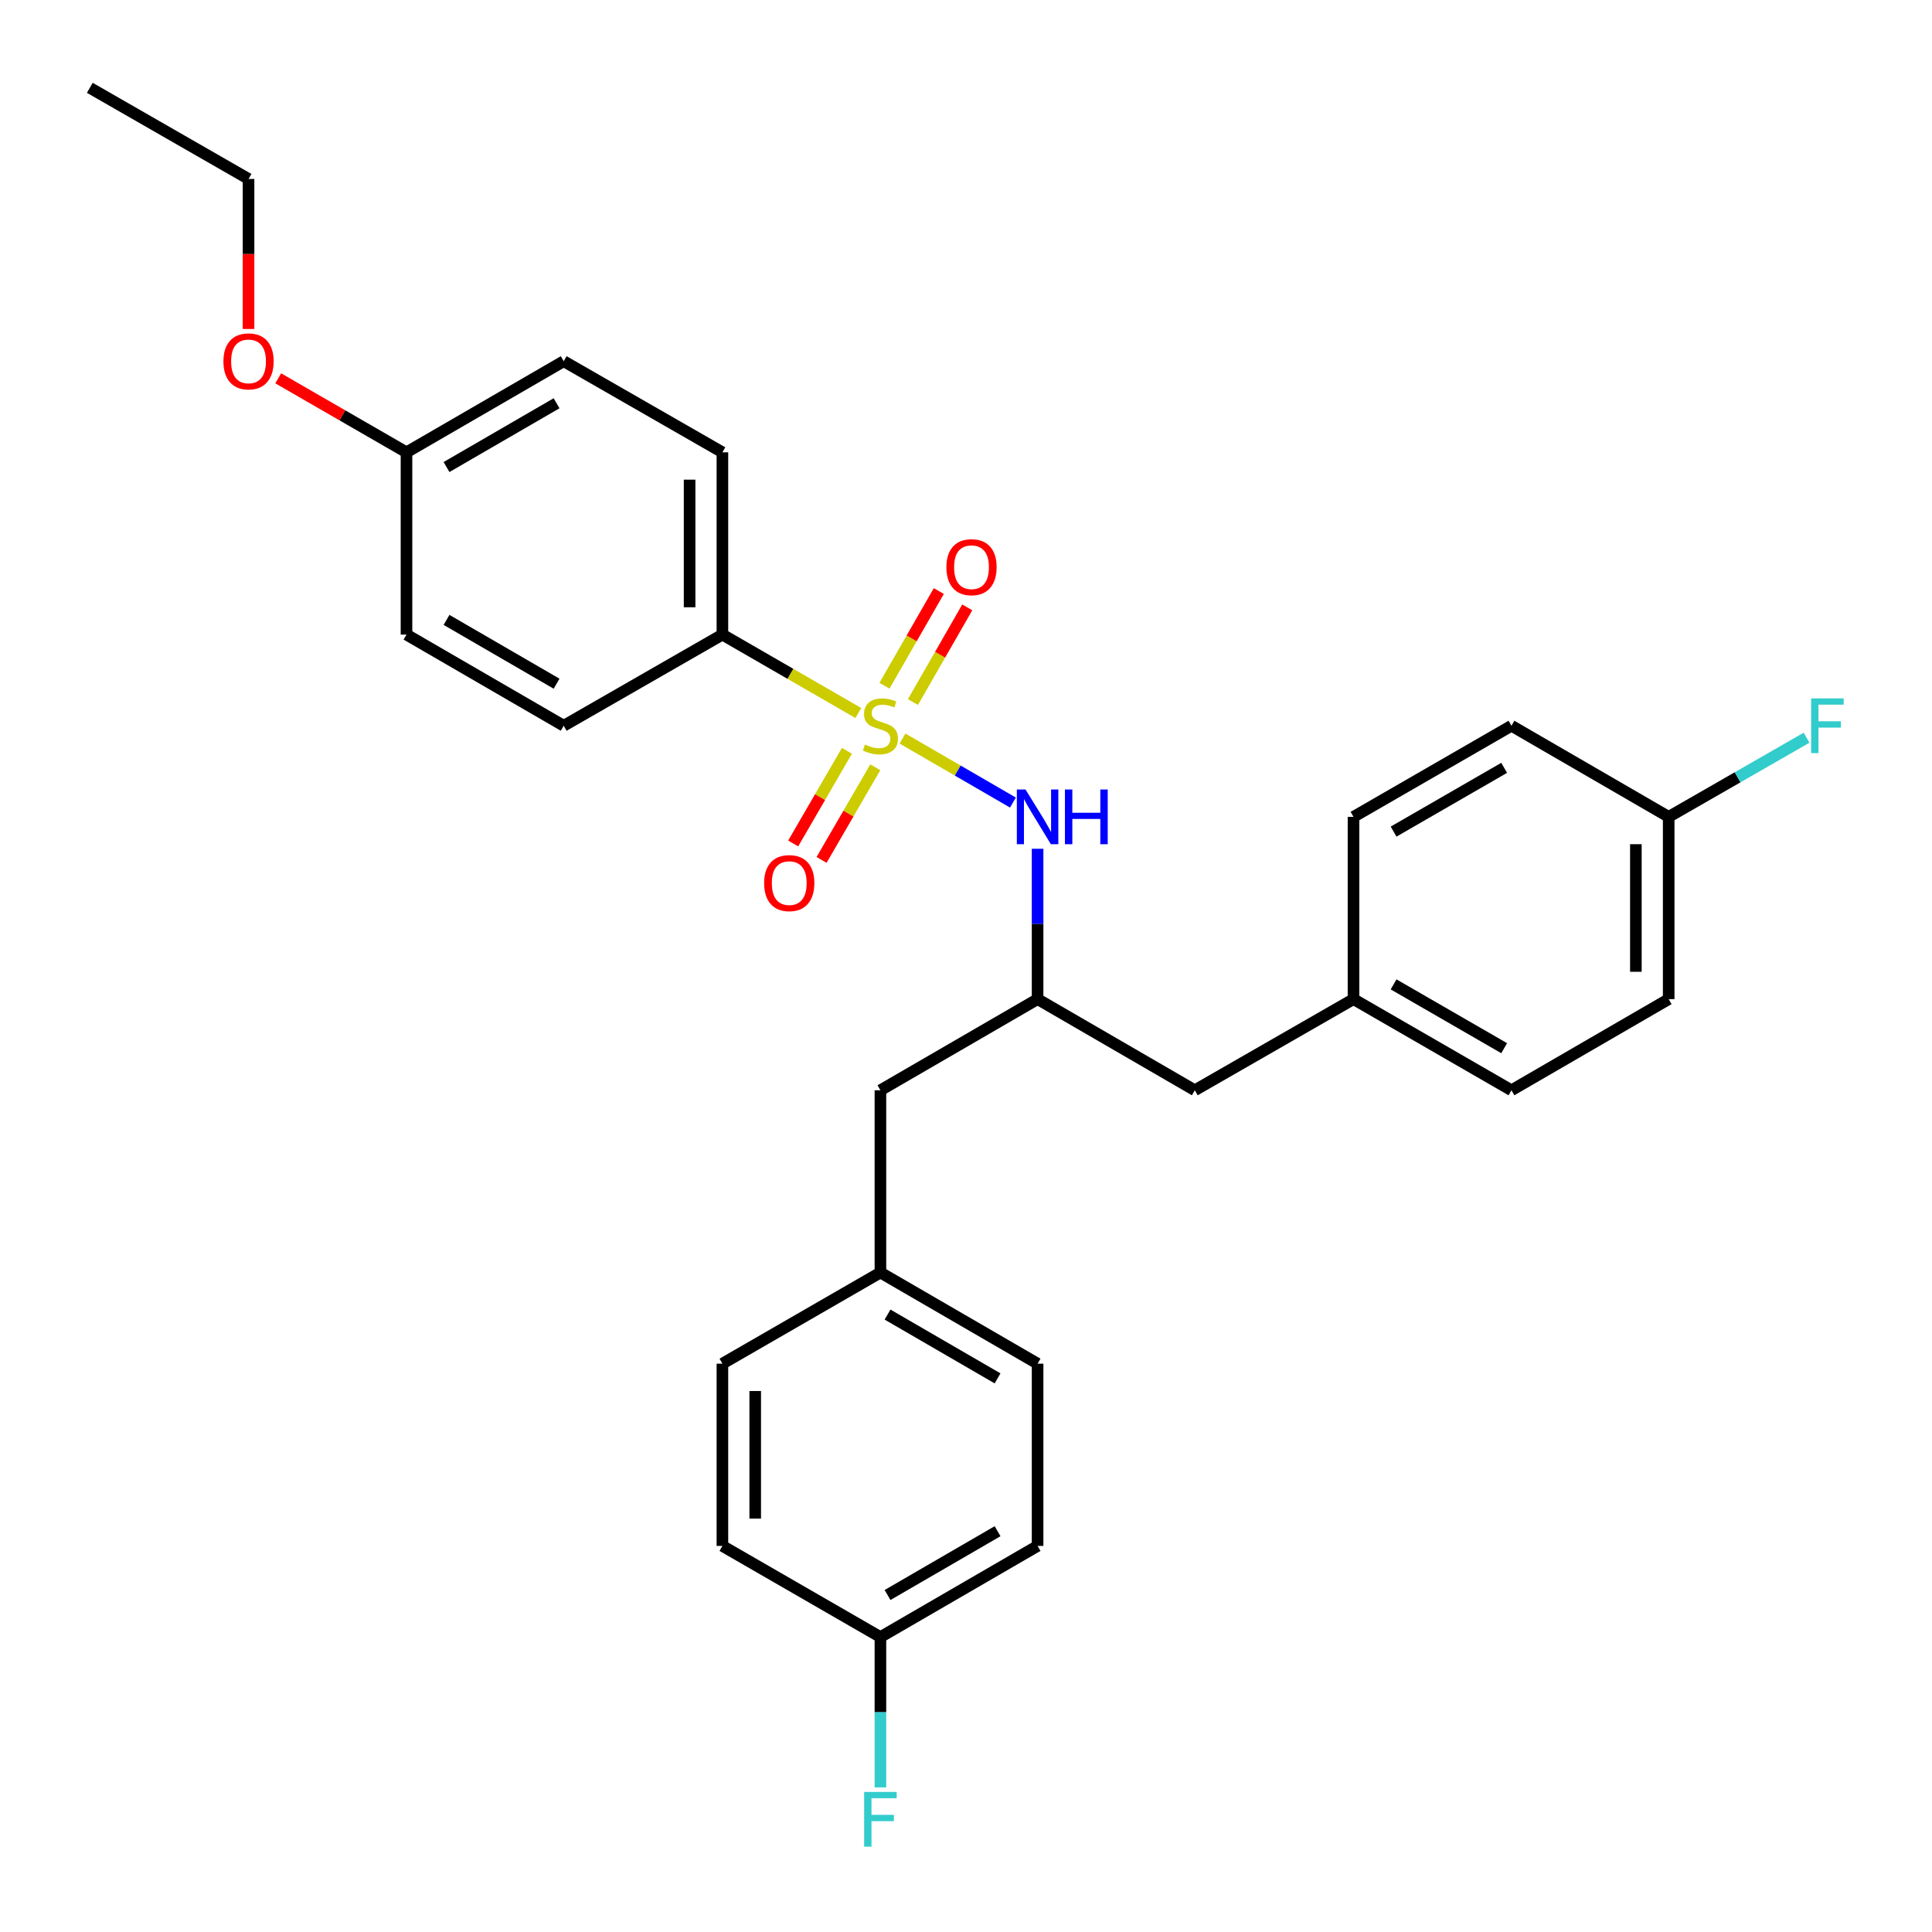 <?xml version='1.0' encoding='iso-8859-1'?>
<svg version='1.1' baseProfile='full'
              xmlns='http://www.w3.org/2000/svg'
                      xmlns:rdkit='http://www.rdkit.org/xml'
                      xmlns:xlink='http://www.w3.org/1999/xlink'
                  xml:space='preserve'
width='1000px' height='1000px' viewBox='0 0 1000 1000'>
<!-- END OF HEADER -->
<rect style='opacity:1.0;fill:#FFFFFF;stroke:none' width='1000' height='1000' x='0' y='0'> </rect>
<path class='bond-0' d='M 467.135,382.274 L 495.716,398.841' style='fill:none;fill-rule:evenodd;stroke:#CCCC00;stroke-width:6px;stroke-linecap:butt;stroke-linejoin:miter;stroke-opacity:1' />
<path class='bond-0' d='M 495.716,398.841 L 524.297,415.409' style='fill:none;fill-rule:evenodd;stroke:#0000FF;stroke-width:6px;stroke-linecap:butt;stroke-linejoin:miter;stroke-opacity:1' />
<path class='bond-1' d='M 444.264,369.049 L 409.091,348.761' style='fill:none;fill-rule:evenodd;stroke:#CCCC00;stroke-width:6px;stroke-linecap:butt;stroke-linejoin:miter;stroke-opacity:1' />
<path class='bond-1' d='M 409.091,348.761 L 373.918,328.472' style='fill:none;fill-rule:evenodd;stroke:#000000;stroke-width:6px;stroke-linecap:butt;stroke-linejoin:miter;stroke-opacity:1' />
<path class='bond-2' d='M 438.365,388.62 L 424.456,412.599' style='fill:none;fill-rule:evenodd;stroke:#CCCC00;stroke-width:6px;stroke-linecap:butt;stroke-linejoin:miter;stroke-opacity:1' />
<path class='bond-2' d='M 424.456,412.599 L 410.547,436.577' style='fill:none;fill-rule:evenodd;stroke:#FF0000;stroke-width:6px;stroke-linecap:butt;stroke-linejoin:miter;stroke-opacity:1' />
<path class='bond-2' d='M 453.053,397.14 L 439.144,421.118' style='fill:none;fill-rule:evenodd;stroke:#CCCC00;stroke-width:6px;stroke-linecap:butt;stroke-linejoin:miter;stroke-opacity:1' />
<path class='bond-2' d='M 439.144,421.118 L 425.235,445.097' style='fill:none;fill-rule:evenodd;stroke:#FF0000;stroke-width:6px;stroke-linecap:butt;stroke-linejoin:miter;stroke-opacity:1' />
<path class='bond-3' d='M 472.53,363.386 L 486.595,338.879' style='fill:none;fill-rule:evenodd;stroke:#CCCC00;stroke-width:6px;stroke-linecap:butt;stroke-linejoin:miter;stroke-opacity:1' />
<path class='bond-3' d='M 486.595,338.879 L 500.659,314.372' style='fill:none;fill-rule:evenodd;stroke:#FF0000;stroke-width:6px;stroke-linecap:butt;stroke-linejoin:miter;stroke-opacity:1' />
<path class='bond-3' d='M 457.803,354.934 L 471.867,330.428' style='fill:none;fill-rule:evenodd;stroke:#CCCC00;stroke-width:6px;stroke-linecap:butt;stroke-linejoin:miter;stroke-opacity:1' />
<path class='bond-3' d='M 471.867,330.428 L 485.932,305.921' style='fill:none;fill-rule:evenodd;stroke:#FF0000;stroke-width:6px;stroke-linecap:butt;stroke-linejoin:miter;stroke-opacity:1' />
<path class='bond-4' d='M 537.057,439.324 L 537.057,478.236' style='fill:none;fill-rule:evenodd;stroke:#0000FF;stroke-width:6px;stroke-linecap:butt;stroke-linejoin:miter;stroke-opacity:1' />
<path class='bond-4' d='M 537.057,478.236 L 537.057,517.148' style='fill:none;fill-rule:evenodd;stroke:#000000;stroke-width:6px;stroke-linecap:butt;stroke-linejoin:miter;stroke-opacity:1' />
<path class='bond-5' d='M 373.918,328.472 L 373.918,234.121' style='fill:none;fill-rule:evenodd;stroke:#000000;stroke-width:6px;stroke-linecap:butt;stroke-linejoin:miter;stroke-opacity:1' />
<path class='bond-5' d='M 356.938,314.32 L 356.938,248.273' style='fill:none;fill-rule:evenodd;stroke:#000000;stroke-width:6px;stroke-linecap:butt;stroke-linejoin:miter;stroke-opacity:1' />
<path class='bond-6' d='M 373.918,328.472 L 291.773,375.648' style='fill:none;fill-rule:evenodd;stroke:#000000;stroke-width:6px;stroke-linecap:butt;stroke-linejoin:miter;stroke-opacity:1' />
<path class='bond-7' d='M 537.057,517.148 L 618.429,564.324' style='fill:none;fill-rule:evenodd;stroke:#000000;stroke-width:6px;stroke-linecap:butt;stroke-linejoin:miter;stroke-opacity:1' />
<path class='bond-8' d='M 537.057,517.148 L 455.704,564.324' style='fill:none;fill-rule:evenodd;stroke:#000000;stroke-width:6px;stroke-linecap:butt;stroke-linejoin:miter;stroke-opacity:1' />
<path class='bond-15' d='M 373.918,234.121 L 291.773,186.963' style='fill:none;fill-rule:evenodd;stroke:#000000;stroke-width:6px;stroke-linecap:butt;stroke-linejoin:miter;stroke-opacity:1' />
<path class='bond-14' d='M 291.773,375.648 L 210.401,328.472' style='fill:none;fill-rule:evenodd;stroke:#000000;stroke-width:6px;stroke-linecap:butt;stroke-linejoin:miter;stroke-opacity:1' />
<path class='bond-14' d='M 288.083,353.882 L 231.123,320.859' style='fill:none;fill-rule:evenodd;stroke:#000000;stroke-width:6px;stroke-linecap:butt;stroke-linejoin:miter;stroke-opacity:1' />
<path class='bond-10' d='M 618.429,564.324 L 700.574,517.148' style='fill:none;fill-rule:evenodd;stroke:#000000;stroke-width:6px;stroke-linecap:butt;stroke-linejoin:miter;stroke-opacity:1' />
<path class='bond-9' d='M 455.704,564.324 L 455.704,658.657' style='fill:none;fill-rule:evenodd;stroke:#000000;stroke-width:6px;stroke-linecap:butt;stroke-linejoin:miter;stroke-opacity:1' />
<path class='bond-24' d='M 455.704,658.657 L 373.918,705.833' style='fill:none;fill-rule:evenodd;stroke:#000000;stroke-width:6px;stroke-linecap:butt;stroke-linejoin:miter;stroke-opacity:1' />
<path class='bond-25' d='M 455.704,658.657 L 537.057,705.833' style='fill:none;fill-rule:evenodd;stroke:#000000;stroke-width:6px;stroke-linecap:butt;stroke-linejoin:miter;stroke-opacity:1' />
<path class='bond-25' d='M 459.389,680.422 L 516.336,713.445' style='fill:none;fill-rule:evenodd;stroke:#000000;stroke-width:6px;stroke-linecap:butt;stroke-linejoin:miter;stroke-opacity:1' />
<path class='bond-22' d='M 700.574,517.148 L 700.574,422.805' style='fill:none;fill-rule:evenodd;stroke:#000000;stroke-width:6px;stroke-linecap:butt;stroke-linejoin:miter;stroke-opacity:1' />
<path class='bond-23' d='M 700.574,517.148 L 782.332,564.324' style='fill:none;fill-rule:evenodd;stroke:#000000;stroke-width:6px;stroke-linecap:butt;stroke-linejoin:miter;stroke-opacity:1' />
<path class='bond-23' d='M 721.324,509.517 L 778.555,542.54' style='fill:none;fill-rule:evenodd;stroke:#000000;stroke-width:6px;stroke-linecap:butt;stroke-linejoin:miter;stroke-opacity:1' />
<path class='bond-11' d='M 863.704,422.805 L 863.704,517.148' style='fill:none;fill-rule:evenodd;stroke:#000000;stroke-width:6px;stroke-linecap:butt;stroke-linejoin:miter;stroke-opacity:1' />
<path class='bond-11' d='M 846.724,436.957 L 846.724,502.996' style='fill:none;fill-rule:evenodd;stroke:#000000;stroke-width:6px;stroke-linecap:butt;stroke-linejoin:miter;stroke-opacity:1' />
<path class='bond-17' d='M 863.704,422.805 L 899.387,402.323' style='fill:none;fill-rule:evenodd;stroke:#000000;stroke-width:6px;stroke-linecap:butt;stroke-linejoin:miter;stroke-opacity:1' />
<path class='bond-17' d='M 899.387,402.323 L 935.071,381.841' style='fill:none;fill-rule:evenodd;stroke:#33CCCC;stroke-width:6px;stroke-linecap:butt;stroke-linejoin:miter;stroke-opacity:1' />
<path class='bond-31' d='M 863.704,422.805 L 782.332,375.648' style='fill:none;fill-rule:evenodd;stroke:#000000;stroke-width:6px;stroke-linecap:butt;stroke-linejoin:miter;stroke-opacity:1' />
<path class='bond-12' d='M 455.704,847.342 L 537.057,800.166' style='fill:none;fill-rule:evenodd;stroke:#000000;stroke-width:6px;stroke-linecap:butt;stroke-linejoin:miter;stroke-opacity:1' />
<path class='bond-12' d='M 459.389,825.576 L 516.336,792.553' style='fill:none;fill-rule:evenodd;stroke:#000000;stroke-width:6px;stroke-linecap:butt;stroke-linejoin:miter;stroke-opacity:1' />
<path class='bond-16' d='M 455.704,847.342 L 455.704,886.249' style='fill:none;fill-rule:evenodd;stroke:#000000;stroke-width:6px;stroke-linecap:butt;stroke-linejoin:miter;stroke-opacity:1' />
<path class='bond-16' d='M 455.704,886.249 L 455.704,925.156' style='fill:none;fill-rule:evenodd;stroke:#33CCCC;stroke-width:6px;stroke-linecap:butt;stroke-linejoin:miter;stroke-opacity:1' />
<path class='bond-30' d='M 455.704,847.342 L 373.918,800.166' style='fill:none;fill-rule:evenodd;stroke:#000000;stroke-width:6px;stroke-linecap:butt;stroke-linejoin:miter;stroke-opacity:1' />
<path class='bond-13' d='M 210.401,234.121 L 210.401,328.472' style='fill:none;fill-rule:evenodd;stroke:#000000;stroke-width:6px;stroke-linecap:butt;stroke-linejoin:miter;stroke-opacity:1' />
<path class='bond-26' d='M 210.401,234.121 L 177.201,214.972' style='fill:none;fill-rule:evenodd;stroke:#000000;stroke-width:6px;stroke-linecap:butt;stroke-linejoin:miter;stroke-opacity:1' />
<path class='bond-26' d='M 177.201,214.972 L 144.002,195.823' style='fill:none;fill-rule:evenodd;stroke:#FF0000;stroke-width:6px;stroke-linecap:butt;stroke-linejoin:miter;stroke-opacity:1' />
<path class='bond-29' d='M 210.401,234.121 L 291.773,186.963' style='fill:none;fill-rule:evenodd;stroke:#000000;stroke-width:6px;stroke-linecap:butt;stroke-linejoin:miter;stroke-opacity:1' />
<path class='bond-29' d='M 231.121,241.738 L 288.081,208.728' style='fill:none;fill-rule:evenodd;stroke:#000000;stroke-width:6px;stroke-linecap:butt;stroke-linejoin:miter;stroke-opacity:1' />
<path class='bond-18' d='M 863.704,517.148 L 782.332,564.324' style='fill:none;fill-rule:evenodd;stroke:#000000;stroke-width:6px;stroke-linecap:butt;stroke-linejoin:miter;stroke-opacity:1' />
<path class='bond-19' d='M 373.918,800.166 L 373.918,705.833' style='fill:none;fill-rule:evenodd;stroke:#000000;stroke-width:6px;stroke-linecap:butt;stroke-linejoin:miter;stroke-opacity:1' />
<path class='bond-19' d='M 390.898,786.016 L 390.898,719.983' style='fill:none;fill-rule:evenodd;stroke:#000000;stroke-width:6px;stroke-linecap:butt;stroke-linejoin:miter;stroke-opacity:1' />
<path class='bond-20' d='M 782.332,375.648 L 700.574,422.805' style='fill:none;fill-rule:evenodd;stroke:#000000;stroke-width:6px;stroke-linecap:butt;stroke-linejoin:miter;stroke-opacity:1' />
<path class='bond-20' d='M 778.552,397.431 L 721.322,430.441' style='fill:none;fill-rule:evenodd;stroke:#000000;stroke-width:6px;stroke-linecap:butt;stroke-linejoin:miter;stroke-opacity:1' />
<path class='bond-21' d='M 537.057,800.166 L 537.057,705.833' style='fill:none;fill-rule:evenodd;stroke:#000000;stroke-width:6px;stroke-linecap:butt;stroke-linejoin:miter;stroke-opacity:1' />
<path class='bond-27' d='M 128.642,170.285 L 128.642,131.458' style='fill:none;fill-rule:evenodd;stroke:#FF0000;stroke-width:6px;stroke-linecap:butt;stroke-linejoin:miter;stroke-opacity:1' />
<path class='bond-27' d='M 128.642,131.458 L 128.642,92.63' style='fill:none;fill-rule:evenodd;stroke:#000000;stroke-width:6px;stroke-linecap:butt;stroke-linejoin:miter;stroke-opacity:1' />
<path class='bond-28' d='M 128.642,92.63 L 46.488,45.455' style='fill:none;fill-rule:evenodd;stroke:#000000;stroke-width:6px;stroke-linecap:butt;stroke-linejoin:miter;stroke-opacity:1' />
<path  class='atom-0' d='M 447.704 385.368
Q 448.024 385.488, 449.344 386.048
Q 450.664 386.608, 452.104 386.968
Q 453.584 387.288, 455.024 387.288
Q 457.704 387.288, 459.264 386.008
Q 460.824 384.688, 460.824 382.408
Q 460.824 380.848, 460.024 379.888
Q 459.264 378.928, 458.064 378.408
Q 456.864 377.888, 454.864 377.288
Q 452.344 376.528, 450.824 375.808
Q 449.344 375.088, 448.264 373.568
Q 447.224 372.048, 447.224 369.488
Q 447.224 365.928, 449.624 363.728
Q 452.064 361.528, 456.864 361.528
Q 460.144 361.528, 463.864 363.088
L 462.944 366.168
Q 459.544 364.768, 456.984 364.768
Q 454.224 364.768, 452.704 365.928
Q 451.184 367.048, 451.224 369.008
Q 451.224 370.528, 451.984 371.448
Q 452.784 372.368, 453.904 372.888
Q 455.064 373.408, 456.984 374.008
Q 459.544 374.808, 461.064 375.608
Q 462.584 376.408, 463.664 378.048
Q 464.784 379.648, 464.784 382.408
Q 464.784 386.328, 462.144 388.448
Q 459.544 390.528, 455.184 390.528
Q 452.664 390.528, 450.744 389.968
Q 448.864 389.448, 446.624 388.528
L 447.704 385.368
' fill='#CCCC00'/>
<path  class='atom-1' d='M 530.797 408.645
L 540.077 423.645
Q 540.997 425.125, 542.477 427.805
Q 543.957 430.485, 544.037 430.645
L 544.037 408.645
L 547.797 408.645
L 547.797 436.965
L 543.917 436.965
L 533.957 420.565
Q 532.797 418.645, 531.557 416.445
Q 530.357 414.245, 529.997 413.565
L 529.997 436.965
L 526.317 436.965
L 526.317 408.645
L 530.797 408.645
' fill='#0000FF'/>
<path  class='atom-1' d='M 551.197 408.645
L 555.037 408.645
L 555.037 420.685
L 569.517 420.685
L 569.517 408.645
L 573.357 408.645
L 573.357 436.965
L 569.517 436.965
L 569.517 423.885
L 555.037 423.885
L 555.037 436.965
L 551.197 436.965
L 551.197 408.645
' fill='#0000FF'/>
<path  class='atom-3' d='M 395.51 457.091
Q 395.51 450.291, 398.87 446.491
Q 402.23 442.691, 408.51 442.691
Q 414.79 442.691, 418.15 446.491
Q 421.51 450.291, 421.51 457.091
Q 421.51 463.971, 418.11 467.891
Q 414.71 471.771, 408.51 471.771
Q 402.27 471.771, 398.87 467.891
Q 395.51 464.011, 395.51 457.091
M 408.51 468.571
Q 412.83 468.571, 415.15 465.691
Q 417.51 462.771, 417.51 457.091
Q 417.51 451.531, 415.15 448.731
Q 412.83 445.891, 408.51 445.891
Q 404.19 445.891, 401.83 448.691
Q 399.51 451.491, 399.51 457.091
Q 399.51 462.811, 401.83 465.691
Q 404.19 468.571, 408.51 468.571
' fill='#FF0000'/>
<path  class='atom-4' d='M 489.852 293.574
Q 489.852 286.774, 493.212 282.974
Q 496.572 279.174, 502.852 279.174
Q 509.132 279.174, 512.492 282.974
Q 515.852 286.774, 515.852 293.574
Q 515.852 300.454, 512.452 304.374
Q 509.052 308.254, 502.852 308.254
Q 496.612 308.254, 493.212 304.374
Q 489.852 300.494, 489.852 293.574
M 502.852 305.054
Q 507.172 305.054, 509.492 302.174
Q 511.852 299.254, 511.852 293.574
Q 511.852 288.014, 509.492 285.214
Q 507.172 282.374, 502.852 282.374
Q 498.532 282.374, 496.172 285.174
Q 493.852 287.974, 493.852 293.574
Q 493.852 299.294, 496.172 302.174
Q 498.532 305.054, 502.852 305.054
' fill='#FF0000'/>
<path  class='atom-17' d='M 447.284 927.515
L 464.124 927.515
L 464.124 930.755
L 451.084 930.755
L 451.084 939.355
L 462.684 939.355
L 462.684 942.635
L 451.084 942.635
L 451.084 955.835
L 447.284 955.835
L 447.284 927.515
' fill='#33CCCC'/>
<path  class='atom-18' d='M 937.439 361.488
L 954.279 361.488
L 954.279 364.728
L 941.239 364.728
L 941.239 373.328
L 952.839 373.328
L 952.839 376.608
L 941.239 376.608
L 941.239 389.808
L 937.439 389.808
L 937.439 361.488
' fill='#33CCCC'/>
<path  class='atom-27' d='M 115.642 187.043
Q 115.642 180.243, 119.002 176.443
Q 122.362 172.643, 128.642 172.643
Q 134.922 172.643, 138.282 176.443
Q 141.642 180.243, 141.642 187.043
Q 141.642 193.923, 138.242 197.843
Q 134.842 201.723, 128.642 201.723
Q 122.402 201.723, 119.002 197.843
Q 115.642 193.963, 115.642 187.043
M 128.642 198.523
Q 132.962 198.523, 135.282 195.643
Q 137.642 192.723, 137.642 187.043
Q 137.642 181.483, 135.282 178.683
Q 132.962 175.843, 128.642 175.843
Q 124.322 175.843, 121.962 178.643
Q 119.642 181.443, 119.642 187.043
Q 119.642 192.763, 121.962 195.643
Q 124.322 198.523, 128.642 198.523
' fill='#FF0000'/>
</svg>
